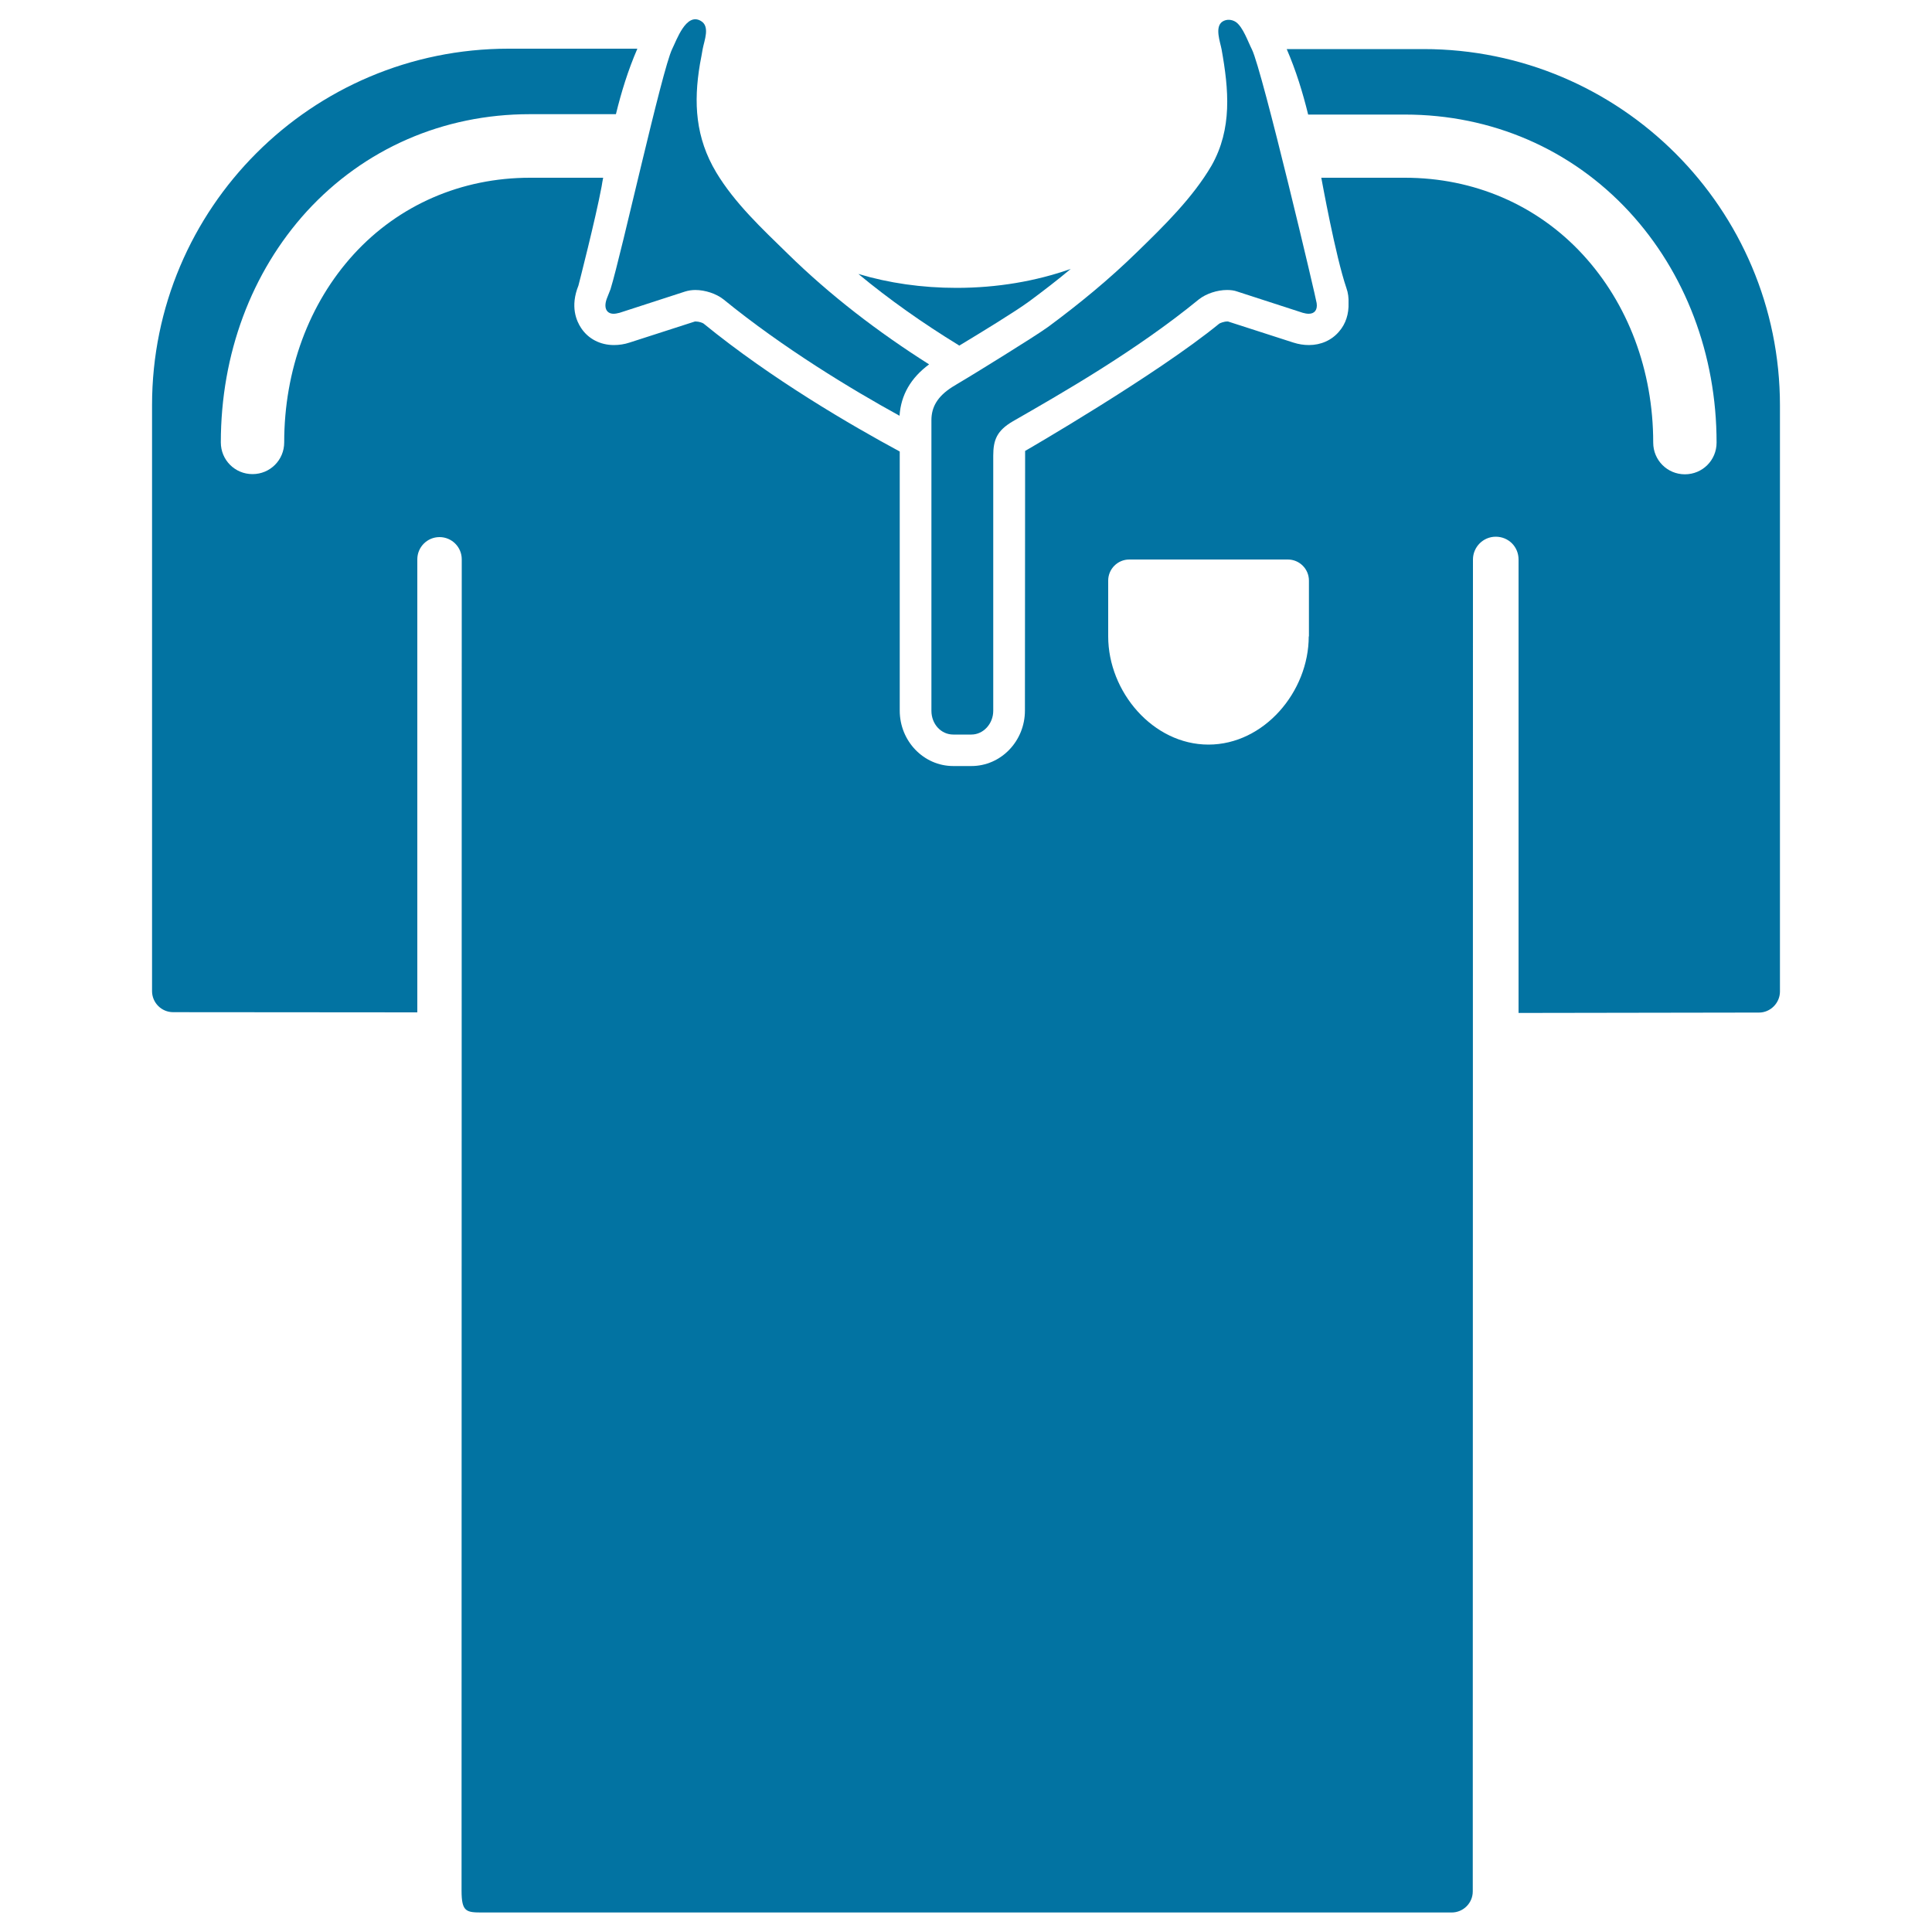 <svg xmlns="http://www.w3.org/2000/svg" viewBox="0 0 1000 1000" style="fill:#0273a2">
<title>Sportive T shirt SVG icon</title>
<g><g><path d="M496.1,178.6c0.1,0.1,0.3,0.2,0.4,0.3c11.6-7,28.8-17.5,36.2-22.9c7.4-5.5,14.6-11,21.5-16.8c-17.9,6.3-37.9,9.8-59.1,9.8c-18,0-35.1-2.5-50.8-7.2C460.1,154.9,477.5,167.2,496.1,178.6z"/><path d="M921.3,513.2V209.9c0-101.9-82.6-184.5-184.5-184.5H666c4.8,11.1,8.3,22.5,11.1,33.9h50.1c44.8,0,86,17.8,116,50.2c29.1,31.5,45.3,74,45.3,119.6c0,9.1-7.3,16.4-16.4,16.4c-9.1,0-16.4-7.3-16.4-16.4c0-37.3-13-71.9-36.5-97.4C795.5,106,762.8,92,727.2,92h-43.3c0.3,1.5,7.3,40.4,13,57.1c0.9,2.5,1.2,5.1,1.1,7.7c0.2,5.6-1.4,10.8-4.9,14.8c-3.8,4.5-9.4,7-15.6,7c-2.6,0-5.3-0.4-8.1-1.3l-33.8-10.9c-0.1,0-0.2,0-0.4,0c-1.7,0-3.6,0.8-4.1,1.1c-32.4,26.5-100.1,65.7-100.5,65.9c0,0.4-0.1,134.4-0.1,134.4c0,15.8-12.4,28.7-27.7,28.7h-9.4c-15.3,0-27.7-12.9-27.7-28.7V233.7c-25-13.5-66.2-37.4-101.5-66.2c-0.5-0.4-2.4-1.1-4.1-1.1c-0.2,0-0.3,0-0.4,0l-33.8,10.9c-2.7,0.9-5.5,1.3-8.1,1.3c-7.1,0-13.3-3.2-17-8.8c-2.4-3.6-5.8-11.1-1.4-22c0,0,8.9-34.6,12-51.3c0.2-1.5,0.5-2.9,0.8-4.5h-37.9c-35.5,0-67.9,14.1-91.2,39.6c-23.2,25.4-36,60-36,97.4c0,9.1-7.3,16.4-16.4,16.4c-9.1,0-16.4-7.3-16.4-16.4c0-45.7,15.8-88.1,44.5-119.6c29.7-32.4,70.6-50.3,115.4-50.3h44.6c2.8-11.5,6.3-22.8,11.1-33.9h-66.7c-101.9,0-184.5,82.6-184.5,184.5V513c0,6,4.9,10.9,10.9,10.9l126.4,0.1V289.5c0-6.3,5.1-11.5,11.5-11.5c6.3,0,11.5,5.1,11.5,11.5l-0.1,689.1c0,11.1,2.5,11.3,10.9,11.3h501.6c6,0,10.9-4.9,10.9-10.9l0.1-689.4c0-6.4,5.2-11.8,11.8-11.8s11.8,5.2,11.8,11.8v234.7l124.5-0.2C916.3,524.1,921.3,519.2,921.3,513.2z M677.4,329.4c0,28.7-23.2,56-51.9,56c-28.7,0-51.9-27.3-51.9-56v-28.9c0-6,4.9-10.9,10.9-10.9h82.1c6,0,10.9,4.9,10.9,10.9v28.9H677.4z"/><path d="M363.7,25.4c0.8-4.4,4-11.8-1-14.6c-7.6-4.4-12.5,10-14.8,14.6c-5.3,10.9-26.1,105.5-31.9,124.3l-1.7,4.3c-2.1,5.1-0.5,8.4,3.3,8.4c0.9,0,1.9-0.2,3.1-0.5l33.9-11c1.6-0.5,3.4-0.8,5.3-0.8c5.1,0,10.8,1.9,14.5,4.8c30.9,25.2,66.3,46.6,91.2,60.3c0.7-10.7,5.8-19.6,15.3-26.6c-26.2-16.6-51.1-35.6-73.2-57.3c-13.1-12.8-27.4-26.1-37-42.1c-10.7-17.9-11.8-36-8.4-56.1C362.8,30.4,363.3,27.9,363.7,25.4z"/><path d="M588.6,130.4c-14.4,14.1-30,26.9-46.1,38.8c-7.3,5.3-39.3,24.9-41.3,26.1c-3.1,1.9-8.1,4.8-8.3,5c-7.7,4.9-10.8,10.4-10.8,17.2v6.4v9.2v9.1v125.7c0,6.9,5,12.3,11.3,12.3h9.4c6.2,0,11.3-5.6,11.3-12.3v-132c0-8.2,1.9-13,10.1-17.8c24.7-14.2,63.4-36.2,96.4-63.2c3.7-2.9,9.4-4.8,14.5-4.8c1.9,0,3.7,0.2,5.3,0.8l33.9,11c1.1,0.3,2.1,0.5,3.1,0.5c3.1,0,4.6-2.1,4.1-5.5c0.1-0.8-28.1-120.4-33.5-131.3c-2-3.9-4.6-11.6-8.3-14.2c-2.1-1.4-4.9-1.6-7-0.2c-4.1,2.8-1.1,10.6-0.4,14.4c3.7,20.7,5.6,41-5.2,60.1C617.4,102.3,602.4,117,588.6,130.4z"/></g></g>
</svg>